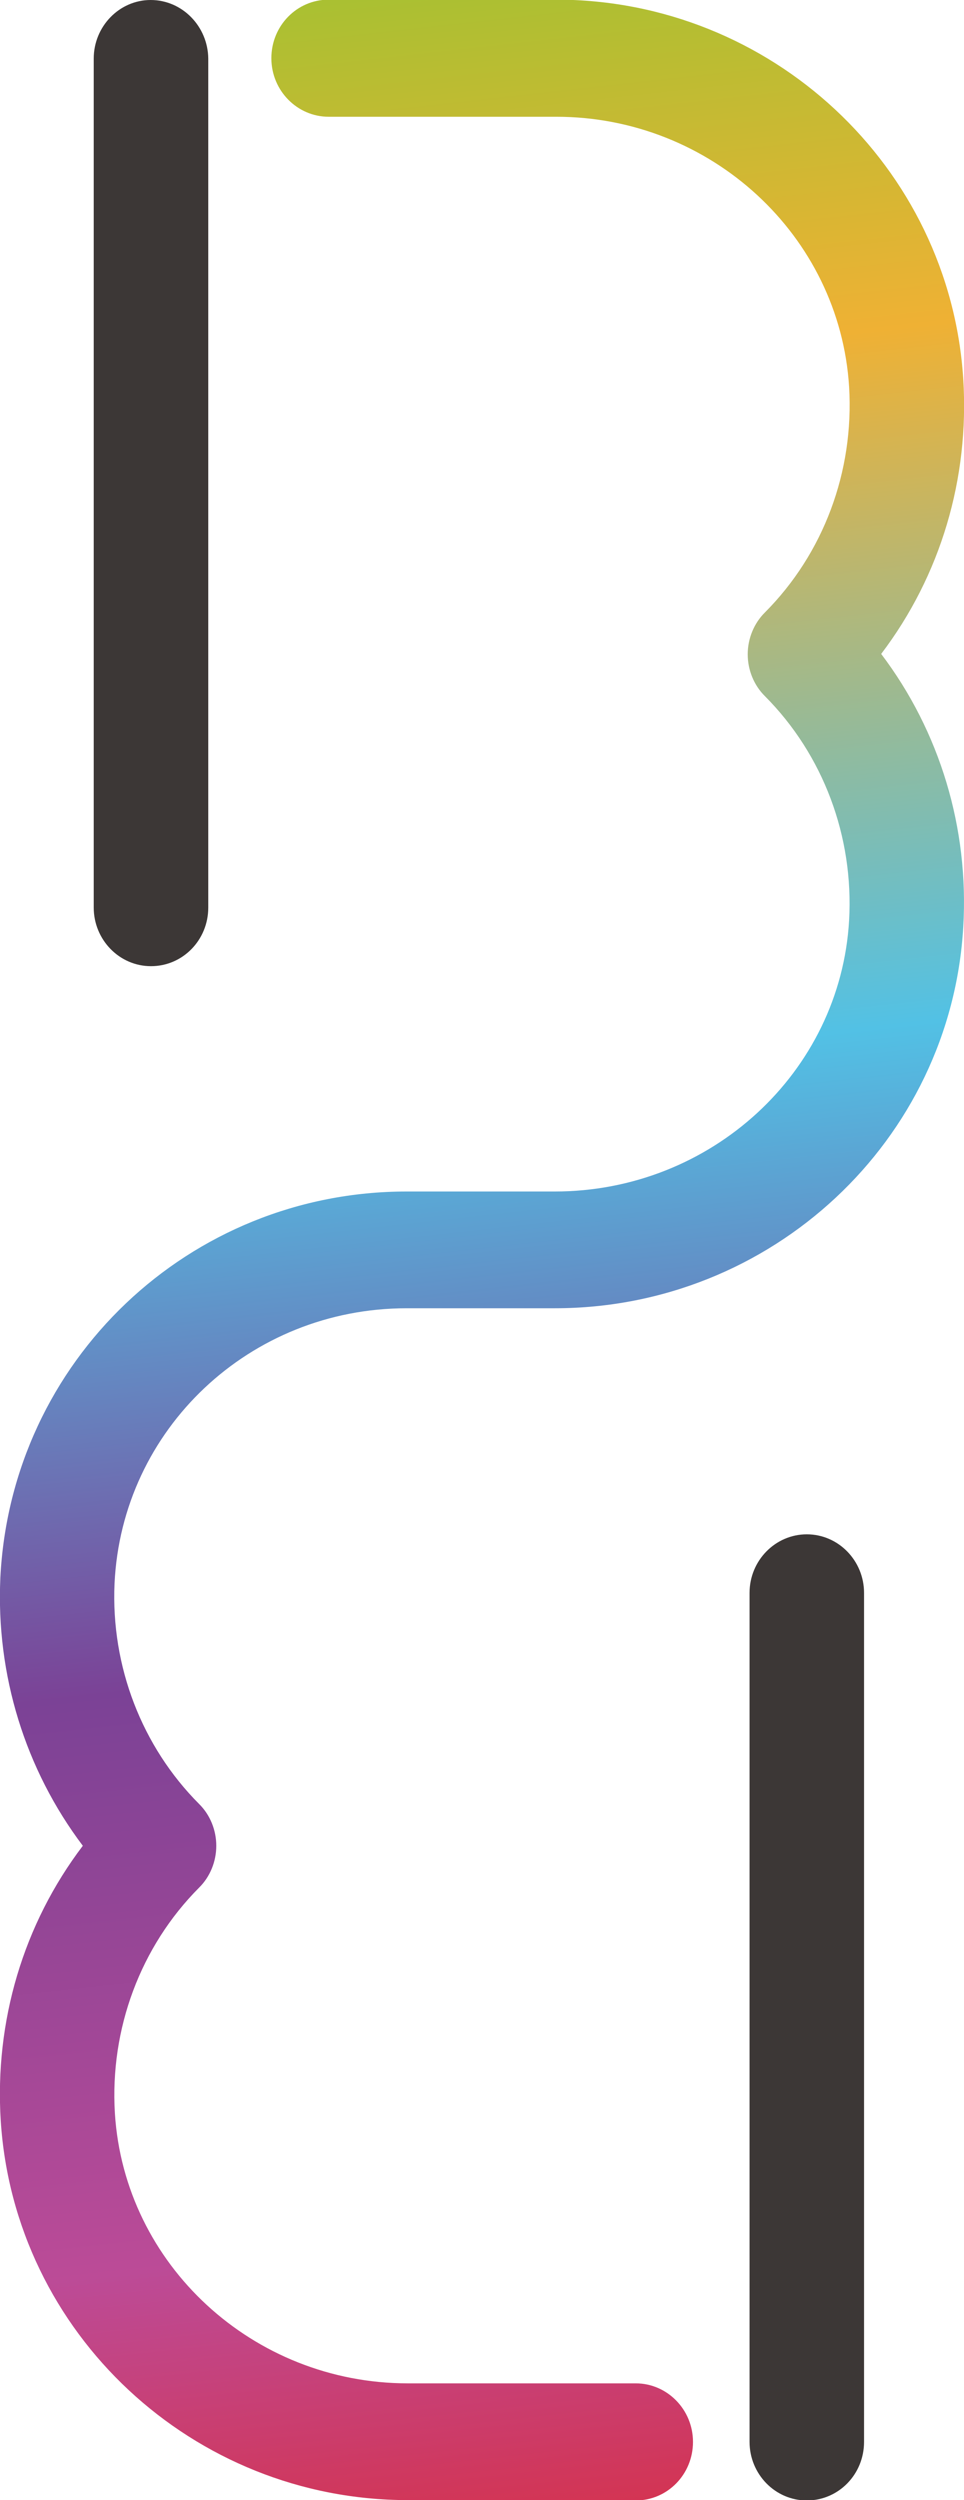 <svg width="22" height="57" viewBox="0 0 22 57" fill="none" xmlns="http://www.w3.org/2000/svg">
<g clip-path="url(#clip0_12_70)">
<path d="M3.438 0C2.722 0 2.139 0.604 2.139 1.335V20.692C2.139 21.424 2.722 22.028 3.446 22.028C4.17 22.028 4.753 21.432 4.753 20.692V1.335C4.745 0.604 4.162 0 3.438 0Z" fill="#3C3736"/>
<path d="M18.412 34.981C17.697 34.981 17.106 35.576 17.106 36.316V55.673C17.106 56.405 17.688 57.008 18.412 57.008C19.137 57.008 19.719 56.413 19.719 55.673V36.316C19.719 35.585 19.137 34.981 18.412 34.981Z" fill="#3C3736"/>
<path d="M9.306 57C4.403 57 0.325 53.198 0.017 48.35C-0.125 46.08 0.533 43.868 1.89 42.082C0.574 40.339 -0.092 38.187 0.008 35.976C0.25 31.026 4.32 27.165 9.281 27.165H12.661C16.223 27.165 19.178 24.452 19.378 20.982C19.486 19.068 18.787 17.206 17.455 15.87C17.206 15.624 17.064 15.275 17.064 14.918C17.064 14.56 17.206 14.212 17.455 13.965C18.795 12.621 19.494 10.75 19.378 8.82C19.162 5.367 16.223 2.662 12.694 2.662H7.5C6.784 2.662 6.193 2.067 6.193 1.327C6.193 0.587 6.776 -0.008 7.5 -0.008H12.694C17.597 -0.008 21.675 3.793 21.983 8.641C22.125 10.912 21.467 13.123 20.11 14.909C21.451 16.678 22.116 18.881 21.983 21.135C21.7 26.008 17.605 29.827 12.661 29.827H9.281C5.702 29.827 2.78 32.582 2.614 36.103C2.53 37.992 3.238 39.82 4.545 41.13C4.795 41.377 4.936 41.725 4.936 42.082C4.936 42.44 4.795 42.788 4.545 43.035C3.205 44.379 2.505 46.258 2.622 48.18C2.838 51.633 5.777 54.338 9.306 54.338H14.508C15.224 54.338 15.815 54.933 15.815 55.673C15.815 56.413 15.233 57.008 14.508 57.008H9.306V57Z" fill="url(#paint0_linear_12_70)"/>
</g>
<defs>
<linearGradient id="paint0_linear_12_70" x1="7.641" y1="-3.045" x2="14.928" y2="62.443" gradientUnits="userSpaceOnUse">
<stop stop-color="#92C531"/>
<stop offset="0.18" stop-color="#EFB134"/>
<stop offset="0.42" stop-color="#52C1E5"/>
<stop offset="0.62" stop-color="#7B4296"/>
<stop offset="0.82" stop-color="#BC4B97"/>
<stop offset="1" stop-color="#E7211A"/>
</linearGradient>
<clipPath id="clip0_12_70">
<rect width="22" height="57" fill="white"/>
</clipPath>
</defs>
</svg>
